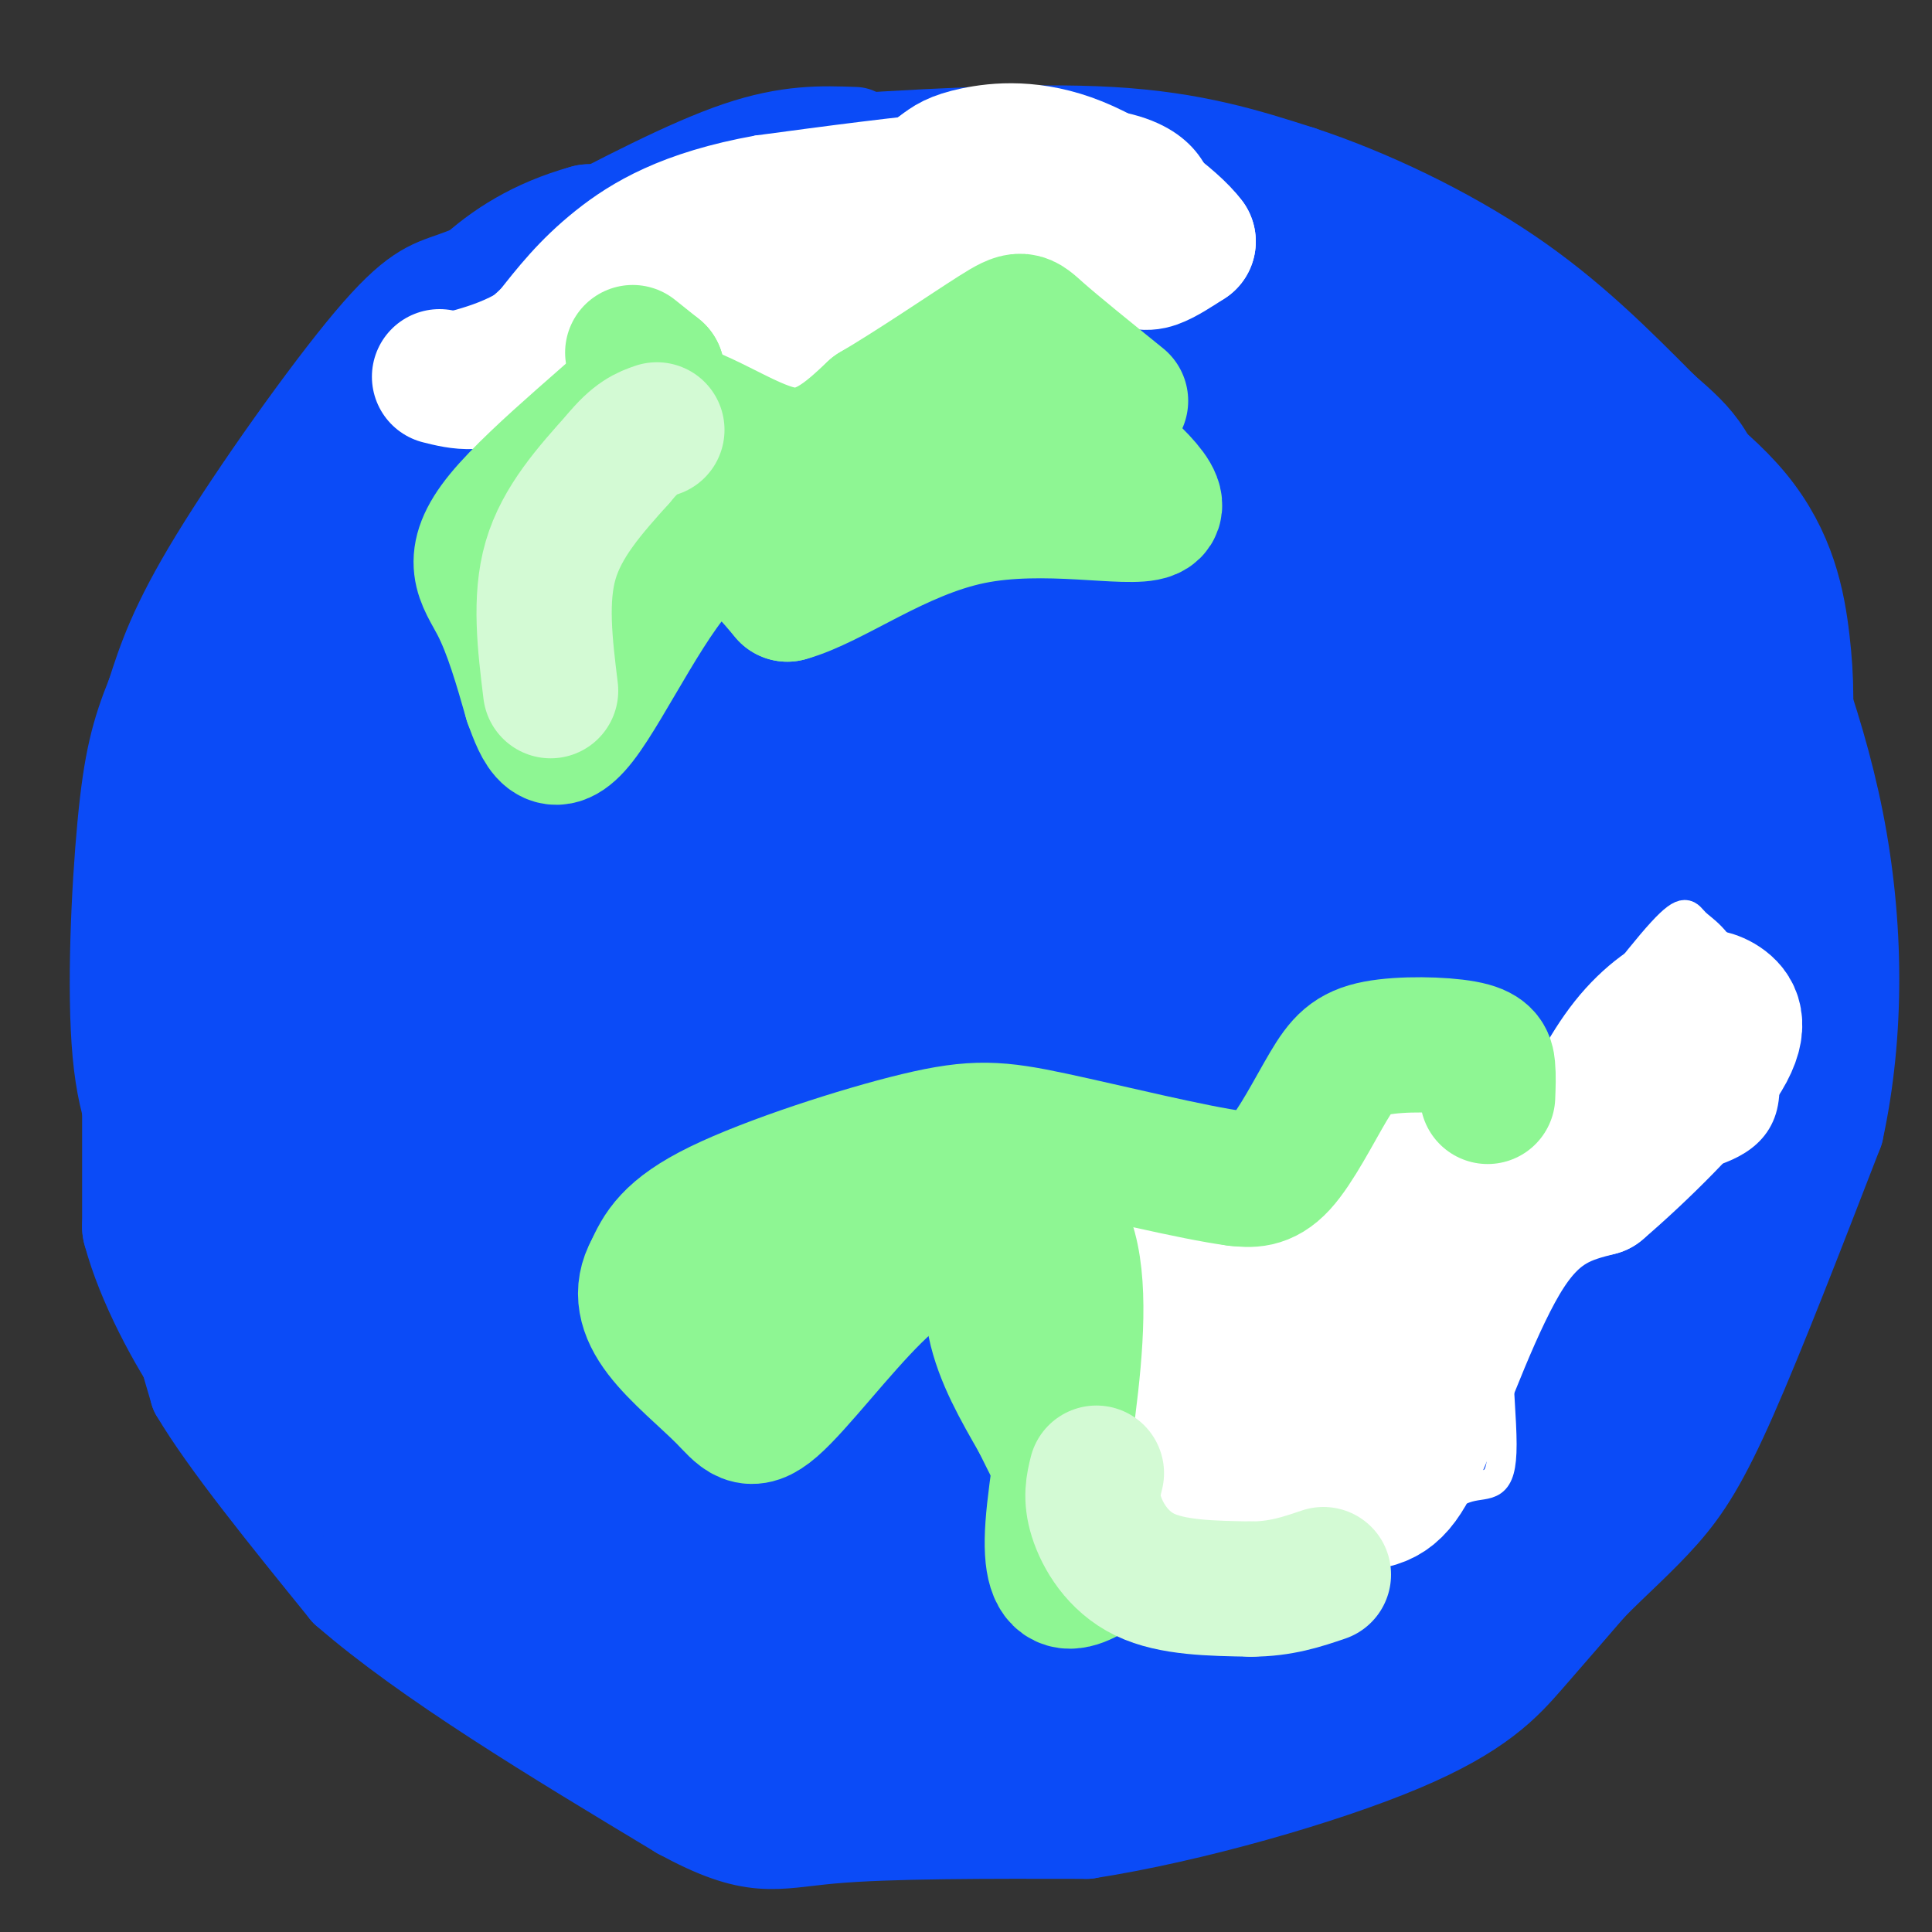 <svg viewBox='0 0 400 400' version='1.1' xmlns='http://www.w3.org/2000/svg' xmlns:xlink='http://www.w3.org/1999/xlink'><rect x="0" y="0" width="400" height="400" fill="#333333" stroke="none"/><g fill='none' stroke='#0B4BF7' stroke-width='20' stroke-linecap='round' stroke-linejoin='round'><path d='M177,28c-6.833,-0.250 -13.667,-0.500 -24,3c-10.333,3.500 -24.167,10.750 -38,18'/><path d='M115,49c-10.073,4.663 -16.257,7.322 -21,9c-4.743,1.678 -8.046,2.375 -17,13c-8.954,10.625 -23.558,31.179 -32,45c-8.442,13.821 -10.721,20.911 -13,28'/><path d='M32,144c-3.214,7.929 -4.750,13.750 -6,27c-1.250,13.250 -2.214,33.929 -1,47c1.214,13.071 4.607,18.536 8,24'/><path d='M33,242c1.833,8.333 2.417,17.167 3,26'/><path d='M36,268c1.333,7.667 3.167,13.833 5,20'/><path d='M41,288c6.000,10.167 18.500,25.583 31,41'/><path d='M72,329c16.667,14.500 42.833,30.250 69,46'/><path d='M141,375c15.267,8.311 18.933,6.089 31,5c12.067,-1.089 32.533,-1.044 53,-1'/><path d='M225,379c21.512,-3.333 48.792,-11.167 65,-18c16.208,-6.833 21.345,-12.667 26,-18c4.655,-5.333 8.827,-10.167 13,-15'/><path d='M329,328c4.833,-4.940 10.417,-9.792 15,-15c4.583,-5.208 8.167,-10.774 14,-24c5.833,-13.226 13.917,-34.113 22,-55'/><path d='M380,234c4.356,-20.022 4.244,-42.578 0,-64c-4.244,-21.422 -12.622,-41.711 -21,-62'/><path d='M359,108c-10.244,-17.556 -25.356,-30.444 -39,-39c-13.644,-8.556 -25.822,-12.778 -38,-17'/><path d='M282,52c-15.085,-5.967 -33.796,-12.383 -49,-16c-15.204,-3.617 -26.901,-4.435 -34,-5c-7.099,-0.565 -9.600,-0.876 -13,0c-3.400,0.876 -7.700,2.938 -12,5'/><path d='M174,36c-2.000,0.833 -1.000,0.417 0,0'/><path d='M166,30c23.417,-1.500 46.833,-3.000 64,-2c17.167,1.000 28.083,4.500 39,8'/><path d='M269,36c14.200,4.667 30.200,12.333 43,21c12.800,8.667 22.400,18.333 32,28'/><path d='M344,85c7.644,6.667 10.756,9.333 15,26c4.244,16.667 9.622,47.333 15,78'/><path d='M374,189c1.798,21.631 -1.208,36.708 -4,48c-2.792,11.292 -5.369,18.798 -10,28c-4.631,9.202 -11.315,20.101 -18,31'/><path d='M342,296c-3.667,6.000 -3.833,5.500 -4,5'/></g>
<g fill='none' stroke='#0B4BF7' stroke-width='28' stroke-linecap='round' stroke-linejoin='round'><path d='M197,199c-4.580,-0.181 -9.160,-0.361 -11,6c-1.840,6.361 -0.941,19.264 1,31c1.941,11.736 4.923,22.307 9,31c4.077,8.693 9.249,15.510 14,19c4.751,3.490 9.082,3.654 15,1c5.918,-2.654 13.422,-8.127 19,-14c5.578,-5.873 9.228,-12.145 12,-21c2.772,-8.855 4.665,-20.294 2,-31c-2.665,-10.706 -9.889,-20.679 -16,-28c-6.111,-7.321 -11.109,-11.990 -22,-15c-10.891,-3.010 -27.674,-4.363 -35,-5c-7.326,-0.637 -5.194,-0.559 -7,1c-1.806,1.559 -7.550,4.600 -12,10c-4.450,5.400 -7.608,13.160 -9,23c-1.392,9.840 -1.019,21.761 0,30c1.019,8.239 2.686,12.796 8,19c5.314,6.204 14.277,14.055 19,18c4.723,3.945 5.207,3.984 9,4c3.793,0.016 10.897,0.008 18,0'/><path d='M211,278c6.359,-1.921 13.255,-6.722 18,-14c4.745,-7.278 7.339,-17.032 8,-23c0.661,-5.968 -0.611,-8.150 -5,-12c-4.389,-3.850 -11.895,-9.369 -18,-13c-6.105,-3.631 -10.810,-5.375 -18,-6c-7.190,-0.625 -16.864,-0.133 -23,0c-6.136,0.133 -8.732,-0.095 -12,6c-3.268,6.095 -7.206,18.511 -9,29c-1.794,10.489 -1.445,19.051 0,28c1.445,8.949 3.985,18.284 11,28c7.015,9.716 18.506,19.812 27,25c8.494,5.188 13.990,5.469 20,1c6.010,-4.469 12.532,-13.689 16,-20c3.468,-6.311 3.880,-9.714 5,-23c1.120,-13.286 2.948,-36.456 1,-53c-1.948,-16.544 -7.672,-26.464 -13,-35c-5.328,-8.536 -10.261,-15.690 -16,-21c-5.739,-5.310 -12.284,-8.776 -17,-10c-4.716,-1.224 -7.604,-0.204 -10,0c-2.396,0.204 -4.299,-0.407 -6,9c-1.701,9.407 -3.200,28.830 -2,41c1.200,12.170 5.100,17.085 9,22'/><path d='M177,237c3.642,5.954 8.246,9.840 13,12c4.754,2.160 9.658,2.595 13,-3c3.342,-5.595 5.122,-17.220 5,-30c-0.122,-12.780 -2.145,-26.715 -4,-31c-1.855,-4.285 -3.540,1.080 -5,1c-1.460,-0.080 -2.693,-5.603 -8,16c-5.307,21.603 -14.688,70.333 -18,92c-3.312,21.667 -0.556,16.270 0,17c0.556,0.730 -1.088,7.587 4,0c5.088,-7.587 16.908,-29.620 23,-49c6.092,-19.380 6.455,-36.109 5,-27c-1.455,9.109 -4.727,44.054 -8,79'/><path d='M197,314c-2.400,20.200 -4.400,31.200 -3,22c1.400,-9.200 6.200,-38.600 11,-68'/><path d='M204,46c0.000,0.000 -82.000,2.000 -82,2'/><path d='M122,48c-19.381,5.357 -26.833,17.750 -33,25c-6.167,7.250 -11.048,9.357 -17,18c-5.952,8.643 -12.976,23.821 -20,39'/><path d='M52,130c-4.533,8.467 -5.867,10.133 -7,18c-1.133,7.867 -2.067,21.933 -3,36'/><path d='M42,184c-0.333,10.333 0.333,18.167 1,26'/><path d='M43,210c-0.111,10.044 -0.889,22.156 -2,26c-1.111,3.844 -2.556,-0.578 -4,-5'/><path d='M31,228c0.000,0.000 0.000,26.000 0,26'/><path d='M31,254c2.622,10.000 9.178,22.000 14,29c4.822,7.000 7.911,9.000 11,11'/><path d='M56,294c4.000,4.000 8.500,8.500 13,13'/><path d='M69,307c4.167,4.000 8.083,7.500 12,11'/><path d='M81,318c8.500,5.833 23.750,14.917 39,24'/><path d='M120,342c11.889,7.067 22.111,12.733 33,15c10.889,2.267 22.444,1.133 34,0'/><path d='M187,357c16.044,-0.889 39.156,-3.111 61,-9c21.844,-5.889 42.422,-15.444 63,-25'/><path d='M311,323c12.226,-4.083 11.292,-1.792 15,-4c3.708,-2.208 12.060,-8.917 17,-14c4.940,-5.083 6.470,-8.542 8,-12'/><path d='M311,329c0.000,0.000 -54.000,22.000 -54,22'/><path d='M257,351c-17.956,6.578 -35.844,12.022 -45,5c-9.156,-7.022 -9.578,-26.511 -10,-46'/><path d='M202,310c-0.112,-15.263 4.609,-30.421 8,-35c3.391,-4.579 5.451,1.421 6,13c0.549,11.579 -0.415,28.737 0,38c0.415,9.263 2.207,10.632 4,12'/><path d='M220,338c0.786,6.512 0.750,16.792 4,4c3.250,-12.792 9.786,-48.655 13,-55c3.214,-6.345 3.107,16.827 3,40'/><path d='M240,327c-0.333,-8.976 -2.667,-51.417 0,-47c2.667,4.417 10.333,55.690 13,61c2.667,5.310 0.333,-35.345 -2,-76'/><path d='M248,341c16.511,-6.422 33.022,-12.844 48,-26c14.978,-13.156 28.422,-33.044 36,-45c7.578,-11.956 9.289,-15.978 11,-20'/><path d='M343,250c6.156,-12.622 16.044,-34.178 21,-51c4.956,-16.822 4.978,-28.911 5,-41'/><path d='M369,158c0.976,-10.762 0.917,-17.167 0,-25c-0.917,-7.833 -2.690,-17.095 -10,-26c-7.310,-8.905 -20.155,-17.452 -33,-26'/><path d='M326,81c-12.867,-8.978 -28.533,-18.422 -39,-23c-10.467,-4.578 -15.733,-4.289 -21,-4'/><path d='M266,54c-7.619,-1.333 -16.167,-2.667 -29,-4c-12.833,-1.333 -29.952,-2.667 -51,2c-21.048,4.667 -46.024,15.333 -71,26'/><path d='M115,78c-15.319,6.447 -18.116,9.563 -21,12c-2.884,2.437 -5.853,4.195 -11,13c-5.147,8.805 -12.470,24.659 -17,38c-4.530,13.341 -6.265,24.171 -8,35'/><path d='M58,176c-3.244,19.044 -7.356,49.156 -7,66c0.356,16.844 5.178,20.422 10,24'/><path d='M61,266c2.267,6.667 2.933,11.333 6,16c3.067,4.667 8.533,9.333 14,14'/><path d='M74,279c23.333,21.083 46.667,42.167 62,52c15.333,9.833 22.667,8.417 30,7'/><path d='M166,338c19.500,5.190 53.250,14.667 38,0c-15.250,-14.667 -79.500,-53.476 -114,-78c-34.500,-24.524 -39.250,-34.762 -44,-45'/><path d='M46,215c-11.990,-13.010 -19.967,-23.033 -13,-14c6.967,9.033 28.876,37.124 52,64c23.124,26.876 47.464,52.536 61,65c13.536,12.464 16.268,11.732 19,11'/><path d='M165,341c4.833,2.107 7.417,1.875 -17,-35c-24.417,-36.875 -75.833,-110.393 -95,-136c-19.167,-25.607 -6.083,-3.304 7,19'/><path d='M60,189c5.476,22.119 15.667,67.917 19,59c3.333,-8.917 -0.190,-72.548 1,-85c1.190,-12.452 7.095,26.274 13,65'/><path d='M93,228c4.344,22.350 8.706,45.724 11,44c2.294,-1.724 2.522,-28.544 -1,-69c-3.522,-40.456 -10.794,-94.546 -11,-94c-0.206,0.546 6.656,55.727 12,88c5.344,32.273 9.172,41.636 13,51'/><path d='M117,248c2.781,11.723 3.234,15.531 4,11c0.766,-4.531 1.844,-17.400 -1,-61c-2.844,-43.600 -9.612,-117.931 -13,-123c-3.388,-5.069 -3.397,59.123 -2,98c1.397,38.877 4.198,52.438 7,66'/><path d='M112,239c1.295,-8.817 1.032,-63.860 3,-101c1.968,-37.140 6.167,-56.378 6,-47c-0.167,9.378 -4.699,47.371 -1,102c3.699,54.629 15.628,125.894 20,121c4.372,-4.894 1.186,-85.947 -2,-167'/><path d='M138,147c1.515,-48.906 6.304,-87.671 3,-79c-3.304,8.671 -14.700,64.778 -21,89c-6.300,24.222 -7.504,16.560 -11,11c-3.496,-5.560 -9.285,-9.017 -14,-11c-4.715,-1.983 -8.358,-2.491 -12,-3'/><path d='M83,154c-0.864,2.391 2.974,9.868 -6,-1c-8.974,-10.868 -30.762,-40.080 -1,-11c29.762,29.080 111.075,116.451 144,149c32.925,32.549 17.463,10.274 2,-12'/><path d='M222,279c1.547,-2.670 4.415,-3.344 2,-12c-2.415,-8.656 -10.112,-25.292 -9,-26c1.112,-0.708 11.032,14.512 19,32c7.968,17.488 13.984,37.244 20,57'/><path d='M254,330c3.920,9.625 3.721,5.188 4,0c0.279,-5.188 1.037,-11.128 7,-19c5.963,-7.872 17.132,-17.678 24,-26c6.868,-8.322 9.434,-15.161 12,-22'/><path d='M301,263c7.600,-13.067 20.600,-34.733 26,-55c5.400,-20.267 3.200,-39.133 1,-58'/><path d='M328,150c-1.400,-18.844 -5.400,-36.956 -5,-42c0.400,-5.044 5.200,2.978 10,11'/><path d='M333,119c2.976,3.167 5.417,5.583 9,13c3.583,7.417 8.310,19.833 5,39c-3.310,19.167 -14.655,45.083 -26,71'/><path d='M321,242c-8.944,20.595 -18.305,36.582 -26,47c-7.695,10.418 -13.726,15.266 -17,12c-3.274,-3.266 -3.793,-14.648 -1,-28c2.793,-13.352 8.896,-28.676 15,-44'/><path d='M292,229c5.045,-13.493 10.156,-25.225 11,-31c0.844,-5.775 -2.581,-5.593 -13,14c-10.419,19.593 -27.834,58.598 -26,51c1.834,-7.598 22.917,-61.799 44,-116'/><path d='M308,147c2.044,-4.133 -14.844,43.533 -20,57c-5.156,13.467 1.422,-7.267 8,-28'/><path d='M304,174c1.333,-4.167 2.667,-8.333 4,-8c1.333,0.333 2.667,5.167 4,10'/><path d='M312,176c1.065,3.569 1.729,7.493 2,2c0.271,-5.493 0.150,-20.402 3,-35c2.850,-14.598 8.671,-28.885 11,-37c2.329,-8.115 1.164,-10.057 0,-12'/><path d='M328,94c-1.333,-5.167 -4.667,-12.083 -8,-19'/><path d='M320,75c-5.022,-5.533 -13.578,-9.867 -28,-12c-14.422,-2.133 -34.711,-2.067 -55,-2'/><path d='M237,61c-14.435,-0.450 -23.024,-0.574 -32,2c-8.976,2.574 -18.340,7.847 -26,14c-7.660,6.153 -13.617,13.187 -17,23c-3.383,9.813 -4.191,22.407 -5,35'/><path d='M157,135c-0.726,20.381 -0.042,53.833 1,48c1.042,-5.833 2.440,-50.952 4,-72c1.560,-21.048 3.280,-18.024 5,-15'/><path d='M167,96c4.286,-4.548 12.500,-8.417 10,-15c-2.500,-6.583 -15.714,-15.881 -19,-11c-3.286,4.881 3.357,23.940 10,43'/><path d='M168,113c3.867,15.578 8.533,33.022 13,29c4.467,-4.022 8.733,-29.511 13,-55'/><path d='M194,87c1.452,14.607 -1.417,78.625 -3,94c-1.583,15.375 -1.881,-17.893 1,-37c2.881,-19.107 8.940,-24.054 15,-29'/><path d='M207,115c3.178,-8.733 3.622,-16.067 17,-19c13.378,-2.933 39.689,-1.467 66,0'/><path d='M290,96c23.500,3.976 49.250,13.917 26,11c-23.250,-2.917 -95.500,-18.690 -123,-25c-27.500,-6.310 -10.250,-3.155 7,0'/><path d='M200,82c9.735,0.016 30.573,0.057 53,4c22.427,3.943 46.444,11.789 50,14c3.556,2.211 -13.350,-1.212 -28,-6c-14.650,-4.788 -27.043,-10.939 -29,-13c-1.957,-2.061 6.521,-0.030 15,2'/><path d='M261,83c14.164,3.893 42.074,12.626 38,6c-4.074,-6.626 -40.133,-28.611 -54,-8c-13.867,20.611 -5.541,83.818 -3,108c2.541,24.182 -0.703,9.338 -3,1c-2.297,-8.338 -3.649,-10.169 -5,-12'/><path d='M234,178c-3.468,-9.163 -9.638,-26.071 -14,-44c-4.362,-17.929 -6.918,-36.879 -10,-18c-3.082,18.879 -6.692,75.586 -1,82c5.692,6.414 20.686,-37.465 29,-60c8.314,-22.535 9.947,-23.724 11,-11c1.053,12.724 1.527,39.362 2,66'/><path d='M251,193c-0.652,21.026 -3.281,40.590 0,32c3.281,-8.590 12.473,-45.335 20,-69c7.527,-23.665 13.389,-34.250 17,-39c3.611,-4.750 4.972,-3.663 1,14c-3.972,17.663 -13.278,51.904 -15,59c-1.722,7.096 4.139,-12.952 10,-33'/><path d='M284,157c4.275,-10.993 9.962,-21.977 9,-30c-0.962,-8.023 -8.575,-13.086 -16,-17c-7.425,-3.914 -14.664,-6.679 -15,-4c-0.336,2.679 6.229,10.800 18,19c11.771,8.200 28.746,16.477 32,20c3.254,3.523 -7.213,2.292 -14,1c-6.787,-1.292 -9.893,-2.646 -13,-4'/><path d='M285,142c-9.292,-3.484 -26.023,-10.193 -22,-14c4.023,-3.807 28.800,-4.711 36,-2c7.200,2.711 -3.177,9.038 -15,15c-11.823,5.962 -25.092,11.561 -28,14c-2.908,2.439 4.546,1.720 12,1'/><path d='M268,156c5.111,-1.933 11.889,-7.267 15,-8c3.111,-0.733 2.556,3.133 2,7'/></g>
<g fill='none' stroke='#FFFFFF' stroke-width='6' stroke-linecap='round' stroke-linejoin='round'><path d='M93,77c9.000,2.022 18.000,4.044 25,0c7.000,-4.044 12.000,-14.156 19,-20c7.000,-5.844 16.000,-7.422 25,-9'/><path d='M162,48c7.874,1.639 15.058,10.236 18,14c2.942,3.764 1.642,2.697 6,0c4.358,-2.697 14.374,-7.022 21,-10c6.626,-2.978 9.861,-4.610 17,-5c7.139,-0.390 18.183,0.460 23,0c4.817,-0.460 3.409,-2.230 2,-4'/><path d='M249,43c-0.400,-4.622 -2.400,-14.178 -18,-17c-15.600,-2.822 -44.800,1.089 -74,5'/><path d='M157,31c-18.800,3.356 -28.800,9.244 -36,15c-7.200,5.756 -11.600,11.378 -16,17'/><path d='M105,63c-6.222,3.800 -13.778,4.800 -17,6c-3.222,1.200 -2.111,2.600 -1,4'/><path d='M87,73c0.833,0.667 3.417,0.333 6,0'/><path d='M233,278c2.517,-9.585 5.033,-19.171 4,-25c-1.033,-5.829 -5.617,-7.903 7,-9c12.617,-1.097 42.435,-1.219 56,-2c13.565,-0.781 10.876,-2.223 12,-6c1.124,-3.777 6.062,-9.888 11,-16'/><path d='M323,220c6.122,-8.417 15.928,-21.459 21,-27c5.072,-5.541 5.409,-3.581 7,-2c1.591,1.581 4.437,2.785 8,10c3.563,7.215 7.844,20.443 6,28c-1.844,7.557 -9.813,9.445 -16,11c-6.187,1.555 -10.594,2.778 -15,4'/><path d='M334,244c-7.307,1.131 -18.074,1.958 -22,13c-3.926,11.042 -1.011,32.300 -1,42c0.011,9.700 -2.882,7.842 -7,9c-4.118,1.158 -9.462,5.331 -16,7c-6.538,1.669 -14.269,0.835 -22,0'/><path d='M266,315c-8.048,-1.059 -17.167,-3.707 -22,-6c-4.833,-2.293 -5.378,-4.233 -7,-6c-1.622,-1.767 -4.321,-3.362 -5,-7c-0.679,-3.638 0.660,-9.319 2,-15'/><path d='M234,281c0.000,-3.000 -1.000,-3.000 -2,-3'/></g>
<g fill='none' stroke='#FFFFFF' stroke-width='28' stroke-linecap='round' stroke-linejoin='round'><path d='M239,254c-1.956,15.133 -3.911,30.267 0,40c3.911,9.733 13.689,14.067 22,16c8.311,1.933 15.156,1.467 22,1'/><path d='M283,311c5.333,-0.905 7.667,-3.667 12,-14c4.333,-10.333 10.667,-28.238 17,-38c6.333,-9.762 12.667,-11.381 19,-13'/><path d='M331,246c8.452,-7.202 20.083,-18.708 25,-26c4.917,-7.292 3.119,-10.369 1,-12c-2.119,-1.631 -4.560,-1.815 -7,-2'/><path d='M350,206c-3.440,0.967 -8.541,4.383 -13,10c-4.459,5.617 -8.278,13.435 -10,18c-1.722,4.565 -1.349,5.876 -10,8c-8.651,2.124 -26.325,5.062 -44,8'/><path d='M273,250c-9.149,0.699 -10.021,-1.553 -13,0c-2.979,1.553 -8.067,6.911 -10,11c-1.933,4.089 -0.713,6.909 1,11c1.713,4.091 3.918,9.455 7,12c3.082,2.545 7.041,2.273 11,2'/><path d='M269,286c4.231,-3.939 9.309,-14.788 11,-17c1.691,-2.212 -0.006,4.212 0,6c0.006,1.788 1.716,-1.061 1,-3c-0.716,-1.939 -3.858,-2.970 -7,-4'/><path d='M274,268c-4.394,-0.960 -11.879,-1.360 -16,-1c-4.121,0.360 -4.879,1.482 -5,3c-0.121,1.518 0.394,3.434 7,-2c6.606,-5.434 19.303,-18.217 32,-31'/><path d='M292,237c6.155,-7.976 5.542,-12.417 6,-7c0.458,5.417 1.988,20.690 1,30c-0.988,9.310 -4.494,12.655 -8,16'/><path d='M291,276c-5.000,7.500 -13.500,18.250 -22,29'/><path d='M91,78c4.333,1.089 8.667,2.178 15,-2c6.333,-4.178 14.667,-13.622 21,-19c6.333,-5.378 10.667,-6.689 15,-8'/><path d='M142,49c10.667,-2.667 29.833,-5.333 49,-8'/><path d='M191,41c14.333,0.500 25.667,5.750 37,11'/><path d='M228,52c7.889,2.333 9.111,2.667 11,2c1.889,-0.667 4.444,-2.333 7,-4'/><path d='M246,50c-2.952,-4.083 -13.833,-12.292 -23,-16c-9.167,-3.708 -16.619,-2.917 -21,-2c-4.381,0.917 -5.690,1.958 -7,3'/><path d='M195,35c-3.714,2.500 -9.500,7.250 -13,14c-3.500,6.750 -4.714,15.500 -6,19c-1.286,3.500 -2.643,1.750 -4,0'/><path d='M172,68c-4.333,-0.833 -13.167,-2.917 -22,-5'/></g>
<g fill='none' stroke='#8EF693' stroke-width='28' stroke-linecap='round' stroke-linejoin='round'><path d='M117,98c0.000,0.000 19.000,-14.000 19,-14'/><path d='M136,84c7.889,0.444 18.111,8.556 26,10c7.889,1.444 13.444,-3.778 19,-9'/><path d='M181,85c8.262,-4.845 19.417,-12.458 25,-16c5.583,-3.542 5.595,-3.012 9,0c3.405,3.012 10.202,8.506 17,14'/><path d='M131,73c0.000,0.000 5.000,4.000 5,4'/><path d='M136,77c-6.321,6.571 -24.625,21.000 -32,30c-7.375,9.000 -3.821,12.571 -1,18c2.821,5.429 4.911,12.714 7,20'/><path d='M110,145c2.214,6.119 4.250,11.417 10,4c5.750,-7.417 15.214,-27.548 23,-34c7.786,-6.452 13.893,0.774 20,8'/><path d='M163,123c9.321,-2.524 22.625,-12.833 38,-16c15.375,-3.167 32.821,0.810 37,-1c4.179,-1.810 -4.911,-9.405 -14,-17'/><path d='M224,89c-5.867,-0.911 -13.533,5.311 -30,9c-16.467,3.689 -41.733,4.844 -67,6'/><path d='M127,104c-11.833,6.333 -7.917,19.167 -4,32'/><path d='M308,227c0.084,-2.115 0.168,-4.230 0,-6c-0.168,-1.770 -0.586,-3.195 -5,-4c-4.414,-0.805 -12.822,-0.989 -18,0c-5.178,0.989 -7.125,3.151 -10,8c-2.875,4.849 -6.679,12.385 -10,16c-3.321,3.615 -6.161,3.307 -9,3'/><path d='M256,244c-8.911,-1.166 -26.687,-5.581 -38,-8c-11.313,-2.419 -16.161,-2.844 -28,0c-11.839,2.844 -30.668,8.955 -41,14c-10.332,5.045 -12.166,9.022 -14,13'/><path d='M135,263c-2.411,4.285 -1.439,8.496 2,13c3.439,4.504 9.344,9.300 13,13c3.656,3.700 5.061,6.304 10,2c4.939,-4.304 13.411,-15.515 21,-23c7.589,-7.485 14.294,-11.242 21,-15'/><path d='M202,253c4.262,-2.476 4.417,-1.167 4,3c-0.417,4.167 -1.405,11.190 0,18c1.405,6.810 5.202,13.405 9,20'/><path d='M215,294c4.821,9.798 12.375,24.292 11,20c-1.375,-4.292 -11.679,-27.369 -16,-40c-4.321,-12.631 -2.661,-14.815 -1,-17'/><path d='M209,257c1.667,-4.644 6.333,-7.756 -2,-5c-8.333,2.756 -29.667,11.378 -51,20'/><path d='M156,272c-12.289,4.267 -17.511,4.933 -6,1c11.511,-3.933 39.756,-12.467 68,-21'/><path d='M218,252c10.044,10.644 1.156,47.756 0,64c-1.156,16.244 5.422,11.622 12,7'/></g>
<g fill='none' stroke='#D3FAD4' stroke-width='28' stroke-linecap='round' stroke-linejoin='round'><path d='M227,305c-0.622,2.533 -1.244,5.067 0,9c1.244,3.933 4.356,9.267 10,12c5.644,2.733 13.822,2.867 22,3'/><path d='M259,329c6.167,0.000 10.583,-1.500 15,-3'/><path d='M114,143c-1.167,-9.500 -2.333,-19.000 0,-27c2.333,-8.000 8.167,-14.500 14,-21'/><path d='M128,95c3.667,-4.500 5.833,-5.250 8,-6'/></g>
</svg>